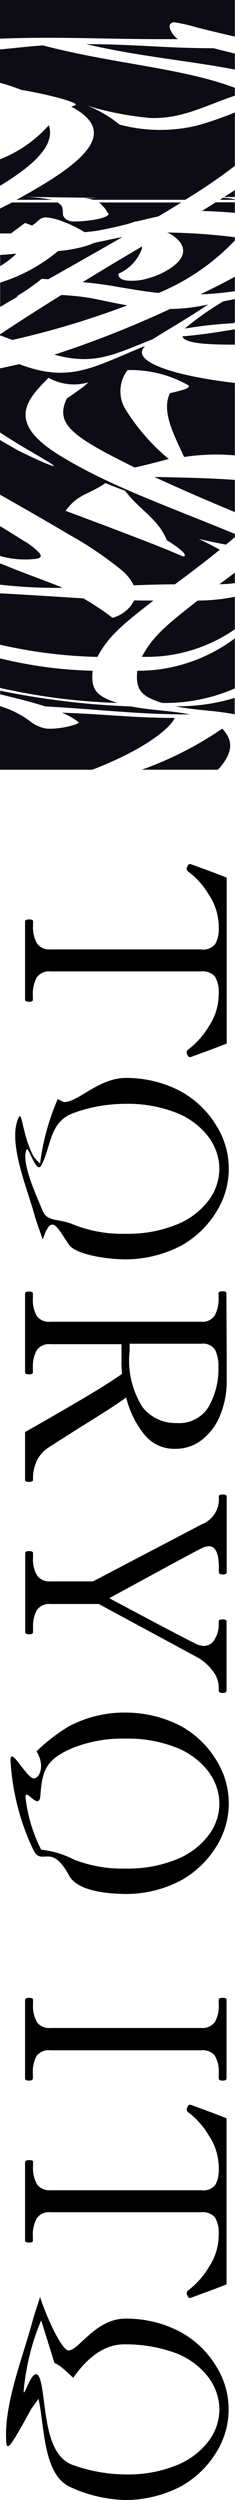 <svg xmlns="http://www.w3.org/2000/svg" xmlns:xlink="http://www.w3.org/1999/xlink" viewBox="0 0 15.01 159.15">
  <defs>
    <clipPath id="m">
      <rect x="0" width="15" height="49" fill="none" stroke-width="0"/>
    </clipPath>
  </defs>
  <g>
    <g>
      <path d="m1.61,58.64c0-.07.09-.11.27-.11.15,0,.23.04.23.11v.26c-.03.41.06.81.26,1.17.2.26.53.4.86.37h9.63c.34.05.68-.09.89-.35.17-.31.24-.66.22-1.01,0-.18,0-.32-.02-.44-.06-.59-.26-1.16-.59-1.65-.34-.58-.78-1.09-1.32-1.49-.07-.05-.11-.12-.12-.2,0-.04.01-.09.04-.12.05-.12.1-.18.16-.18l.09.02,1.04.38c.47.17.88.33,1.23.47v10.56c-.35.14-.76.3-1.23.47-.47.17-.81.3-1.04.38l-.09.02c-.06,0-.11-.06-.16-.18-.07-.1-.04-.24.06-.31,0,0,.02,0,.02-.01.53-.41.98-.92,1.32-1.5.33-.5.53-1.06.59-1.65.01-.15.02-.29.02-.44.02-.36-.06-.71-.23-1.03-.22-.25-.55-.38-.88-.34H3.22c-.34-.04-.67.11-.87.38-.19.36-.28.76-.25,1.16v.27c0,.08-.08.12-.23.12-.18,0-.27-.04-.27-.12v-5.01Z" stroke-width="0"/>
      <path d="m2.13,73.6c.13.17.27.33.43.47.18-1.42.56-2.8,1.13-4.11.13.08.26.15.41.2.92-.02,2.18-1.51,3.9-1.54,1.25-.01,2.47.28,3.57.87.94.52,1.72,1.28,2.27,2.2,1.03,1.66,1.03,3.76,0,5.42-.56.92-1.34,1.67-2.27,2.19-1.1.57-2.33.87-3.57.87-1.1,0-3.15-.29-3.59-.93-.78-1.11-1.1-2.07-1.68-.33-.18-.54-.4-1.1-.54-1.61-.38-1.43-1.6-4.3-1.1-5.9.35-1.1.24.68,1.04,2.19m.59,3.47c.29.76,1.05.49,1.96.89,1.05.42,2.18.62,3.32.59,1.13.03,2.25-.17,3.29-.59.81-.32,1.51-.85,2.04-1.54.44-.58.67-1.28.68-2,0-.73-.25-1.43-.68-2.02-.53-.69-1.23-1.22-2.04-1.54-1.05-.41-2.17-.61-3.29-.58-1.13,0-2.26.2-3.32.59-1.56.57-1.41,2.2-2.05,3.34-.32.56-.82-1.3-.94-1.01-.36.86.71,3.07,1.03,3.89" stroke-width="0"/>
      <path d="m1.87,94.34c-.18,0-.27-.04-.27-.12v-3.06c.85-.47,1.92-1.09,3.21-1.84s2.29-1.37,2.98-1.86c-.02-.33-.04-.58-.03-.74v-1.15H3.22c-.34-.04-.67.11-.87.38-.19.35-.27.74-.25,1.14v.28c0,.08-.08.12-.23.12-.18,0-.27-.04-.27-.12v-5.03c0-.08.08-.12.25-.12s.25.04.25.12v.28c-.03.4.06.8.25,1.16.21.26.53.4.87.36h9.62c.34.04.67-.11.87-.39.19-.35.27-.75.25-1.15v-.28c0-.08.08-.12.25-.12s.25.04.25.12l.02,4.07v1.61c0,.72-.15,1.43-.42,2.1-.24.61-.64,1.14-1.15,1.55-.5.39-1.11.59-1.74.58-.76.02-1.48-.32-1.95-.91-.56-.69-.95-1.5-1.16-2.36-.44.33-1.41.96-2.92,1.89-1.22.77-1.91,1.21-2.09,1.33-.28.2-.52.46-.68.77-.19.39-.28.83-.26,1.26,0,.08-.08.12-.23.12m6.39-8.25c-.12,1.24.18,2.48.85,3.52.52.64,1.31,1.01,2.14.99.83.07,1.63-.33,2.07-1.04.43-.77.65-1.64.62-2.52.02-.37-.05-.74-.2-1.08-.19-.3-.54-.46-.89-.41h-4.58v.53Z" stroke-width="0"/>
      <path d="m1.61,98.88c0-.1.08-.14.25-.14s.25.05.25.14v.27c-.03.4.06.81.27,1.16.2.25.52.39.85.36h2.71l6.94-3.63c.63-.24,1.06-.83,1.1-1.5v-.28c0-.08.08-.12.25-.12s.25.04.25.12v4.83s-.02.09-.06.11c-.06.02-.12.03-.19.03-.17,0-.25-.05-.25-.14v-.28c0-.92-.21-1.38-.64-1.38-.17.01-.33.06-.48.14-.32.15-2.28,1.21-5.88,3.17,2.98,1.59,4.83,2.56,5.52,2.9.16.08.33.13.51.14.3,0,.58-.17.71-.44.15-.25.24-.54.25-.83v-.3c0-.08.08-.12.25-.12s.25.04.25.12v4.42s-.02.09-.06.11c-.06.02-.12.03-.19.03-.17,0-.25-.05-.25-.14v-.27c-.02-.37-.16-.72-.39-1-.28-.37-.63-.68-1.04-.89l-6.23-3.36h-3.08c-.34-.04-.67.11-.87.38-.19.35-.27.74-.25,1.14v.27c0,.09-.08.14-.25.14s-.25-.05-.25-.14v-5.01Z" stroke-width="0"/>
      <path d="m2.1,113.2c.36.12.84-.75.23-1.71.63-.61,1.33-1.15,2.08-1.6,1.11-.58,2.34-.88,3.59-.87,1.24,0,2.47.29,3.57.87.94.52,1.72,1.28,2.27,2.2,1.03,1.66,1.03,3.76,0,5.42-.56.92-1.34,1.67-2.27,2.19-1.1.58-2.33.88-3.57.87-1.19-.02-3.05-.18-3.59-1.18-1.19-2.19-1.75-.47-2.31-1.69-.84-1.77-1.32-3.69-1.43-5.64-.01-.91.95.99,1.43,1.14m.53,4.55c.72.08,1.41.28,2.05.61,1.05.42,2.18.62,3.32.59,1.13.03,2.25-.17,3.29-.59.81-.32,1.51-.85,2.04-1.54.44-.58.68-1.28.68-2,0-.73-.25-1.43-.68-2.02-.53-.69-1.23-1.22-2.04-1.54-1.05-.41-2.17-.61-3.29-.58-1.13-.03-2.26.17-3.32.58-1.69.71-1.99,1.38-2.1,3.04-.07,1.04-.98-.56-.95.12.13,1.16.47,2.29,1,3.33" stroke-width="0"/>
      <path d="m1.61,127.3c0-.08.08-.12.25-.12s.25.04.25.12v.28c-.03.4.06.81.26,1.16.2.26.52.39.84.36h9.64c.33.04.66-.11.87-.37.19-.35.28-.75.25-1.15v-.28c0-.08.08-.12.25-.12s.25.04.25.12v5.01s-.02.09-.06.11c-.06.02-.12.03-.19.03-.17,0-.25-.05-.25-.14v-.27c.03-.41-.05-.82-.25-1.18-.21-.25-.54-.38-.87-.34H3.2c-.33-.04-.65.1-.86.35-.19.36-.27.76-.24,1.17v.27s-.02.09-.06.11c-.06.02-.12.03-.19.03-.17,0-.25-.05-.25-.14v-5.01Z" stroke-width="0"/>
      <path d="m1.61,137.62c0-.07.09-.11.27-.11.15,0,.23.04.23.11v.27c-.03.41.06.81.26,1.17.2.26.53.4.86.37h9.63c.34.05.68-.08.89-.34.17-.31.24-.66.22-1.02,0-.18,0-.32-.02-.44-.06-.59-.26-1.16-.59-1.65-.34-.58-.78-1.09-1.32-1.5-.07-.04-.11-.12-.12-.2,0-.04.01-.09.04-.12.05-.12.1-.18.16-.18l.09.02,1.03.38c.47.17.88.33,1.23.47v10.57c-.35.14-.76.3-1.23.47s-.81.3-1.03.38l-.09.02c-.06,0-.11-.06-.16-.18-.07-.1-.04-.24.06-.31,0,0,.02,0,.02-.01.53-.41.98-.92,1.32-1.5.33-.5.53-1.06.59-1.65.01-.15.02-.29.02-.44.02-.36-.06-.71-.23-1.03-.22-.25-.55-.38-.88-.34H3.22c-.34-.04-.67.11-.87.38-.19.36-.28.76-.25,1.16v.27c0,.08-.08.12-.23.12-.18,0-.27-.04-.27-.12v-5Z" stroke-width="0"/>
      <path d="m2.08,147.75c.13-.49.32-1.01.48-1.52.36,1.14,1.39,3.45,1.84,3.4.69-.08,1.7-2,3.59-2.03,1.25-.01,2.47.28,3.57.87.94.52,1.72,1.28,2.27,2.2,1.03,1.66,1.03,3.76,0,5.42-.56.92-1.34,1.67-2.27,2.19-1.1.57-2.33.87-3.57.87-1.24-.04-2.47-.33-3.59-.87-1.66-.84-1.56-3.91-1.94-5.57-.18.25-.4.52-.53.76-1.17,2.12-1.49,2.65-1.53,1.98-.17-2.39,1.07-5.41,1.68-7.7m.55,3.98c.34,1.56.24,4.59,2.05,5.2,1.07.38,2.19.58,3.32.59,1.13.03,2.25-.17,3.29-.59.81-.32,1.51-.85,2.04-1.54.44-.58.68-1.29.68-2.01,0-.73-.25-1.43-.68-2.02-.53-.69-1.23-1.22-2.04-1.54-1.05-.39-2.17-.59-3.29-.58-2.01-.06-3.25,2.1-3.32,2.11-.08,0-.71-.74-1.2-.92l-.85-2.72c-.61,1.44-.98,2.96-1.12,4.51,0,.59.73-2.27,1.12-.49" stroke-width="0"/>
    </g>
    <g>
      <g clip-path="url(#m)">
        <g>
          <path d="m0,21.35c.24.08.48.18.79.29,2.5-.56,4.95-1.3,7.34-2.2-.9-.16-1.36-.27-2.26-.45-.64-.11-1.3-.18-1.95-.21-1.52.94-2.84,1.79-3.93,2.51v.06Z" fill="#0d0c14" stroke-width="0"/>
          <path d="m3.63,6.2c.34.09.68.19,1.01.32.17.07.23.13.17.18-.09.03-.14.05-.26.09,3.17,1.66.73,3.63-3.5,5.93h2.28c-.58-.11-1.16-.17-1.75-.19,1.62.03,2.78.04,3.47.05s1.07.01,1.13.02c.05,0-.04,0-.25.01-.24,0-.35,0-.59.01.21,0,.41.04.61.1h5.88c1.09-.66,2.15-1.38,3.17-2.16v-3.4c-.8.33-1.61.61-2.44.84-1.63.38-3.32.36-4.93-.07-.8-.66-1.73-1.15-2.73-1.41,1.52.51,3.08.84,4.67.99,2.02.07,3.38-.72,5.43-1.42v-.5c-3.41-1.28-7.76-1.52-12.26-2.7-1.06.08-1.59.15-2.66.25H0v2.13c.5.14.96.29,1.35.45,1.07.18,1.8.36,2.28.48" fill="#0d0c14" stroke-width="0"/>
          <path d="m15,12.55v-.45c-.22.15-.45.29-.68.44h.68" fill="#0d0c14" stroke-width="0"/>
          <path d="m9.86,30.36c1.94.9,3.46,1.54,5.14,2.24v-2.05c-1.81-.13-3.51-.15-5.14-.19" fill="#0d0c14" stroke-width="0"/>
          <path d="m10.67,14.79c.33.15.62.36.84.64.37.52.18,1.05-.46,1.53-.45.33-.96.58-1.5.73-.47.16-.96.21-1.45.17-.38-.05-.55-.2-.53-.44.7-.3,1.25-.89,1.5-1.61,0-.04,0-.08,0-.12-1.35.79-2.61,1.55-3.79,2.27.71.07,1.48.16,2.33.32,1.01.16,1.51.26,2.52.37,1.84-.76,3.5-1.9,4.87-3.34v-.21c-1.44-.18-2.89-.28-4.34-.3" fill="#0d0c14" stroke-width="0"/>
          <path d="m5.51,2.81c3.35.79,6.63,1.06,9.49,1.62v-1.02c-.45-.11-.9-.22-1.36-.34-3.1,0-5.03-.26-8.14-.26" fill="#0d0c14" stroke-width="0"/>
          <path d="m14.99,45.47h0v-1.04c-1.23.37-2.51.55-3.8.53,1.42.28,2.36.24,3.79.51" fill="#0d0c14" stroke-width="0"/>
          <path d="m10.35,44.75c1.6.03,3.19-.29,4.66-.93v-3.19c-1.8,1.35-3.99,2.08-6.24,2.07-.15,1.31.37,1.65,1.58,2.05" fill="#0d0c14" stroke-width="0"/>
          <path d="m14.01,37.19c.33,0,.66-.02.99-.07v-.66c-.3.22-.62.46-.99.73" fill="#0d0c14" stroke-width="0"/>
          <path d="m12.63,38.23c-1.93,1.5-2.86,2.25-3.57,3.58,2.12.07,4.2-.55,5.94-1.75v-2.07c-.78.16-1.57.24-2.37.24" fill="#0d0c14" stroke-width="0"/>
          <path d="m11.79,20.92c1.02-.17,2.04-.29,3.07-.34l.14-.04v-1.5c-.24.05-.49.09-.75.15-.86.51-1.69,1.09-2.46,1.74" fill="#0d0c14" stroke-width="0"/>
          <path d="m11.15,45.7c-2.73,0-4.36-.24-7.2-.33.38.15.73.34,1.05.59.08.06-.08.14-.49.25-.45.12-.91.18-1.37.18-.21,0-.42-.05-.62-.13-.18-.07-.36-.16-.51-.28-.6-.46-1.28-.81-2.01-1.03v4.06h5.87c3.69-1.42,5.11-2.82,5.28-3.3" fill="#0d0c14" stroke-width="0"/>
          <path d="m1.05,16.15c-.35.03-.69.06-1.04.08v.71c.38-.23.73-.49,1.04-.79" fill="#0d0c14" stroke-width="0"/>
          <path d="m12.91,13.43c.73.02,1.42.06,2.09.12v-.67h-1.22c-.29.18-.57.36-.87.54" fill="#0d0c14" stroke-width="0"/>
          <path d="m1.17,18.87s-.09,0-.13.01c.57-.34,1.11-.72,1.63-1.13.13.01.28.02.41.03,1.47-.83,3.07-1.73,4.74-2.69-.73.14-1.24.25-1.8.37h0c-.32.14-.66.25-1,.32-.43.1-.87.17-1.31.2-1.09.91-2.35,1.59-3.7,2.01v1.55c.37-.22.76-.45,1.16-.68" fill="#0d0c14" stroke-width="0"/>
          <path d="m14.2,46.38c-1.59,1.09-3.32,1.97-5.15,2.62h4.85s.11-.1.15-.14c.93-1.11.76-1.81.15-2.47" fill="#0d0c14" stroke-width="0"/>
          <path d="m1.6,14.19c.14.06.29.11.46.17l.04-.04c.1-.07.2-.14.29-.23.08-.08.18-.15.28-.2.1-.04.2-.06.3-.05.38.04.76.14,1.11.29.46.17.9.39,1.32.65.25-.02.52-.05.79-.09.8-.14,1.4-.29,2-.44.18-.06.27-.09.46-.15h.06c.42-.09.86-.21,1.4-.32.47-.28.97-.58,1.47-.89h-5.27c.09.05.16.12.22.2.1.08.18.18.25.29.06.1.11.19.16.25-.03.11-.27.22-.72.32-.5.1-1.01.15-1.51.15-.17,0-.34-.04-.48-.14-.1-.07-.18-.17-.21-.29,0-.18-.01-.35-.06-.52-.07-.1-.16-.19-.27-.26H.76L0,13.28v1.58h.7c.27-.2.56-.42.9-.67" fill="#0d0c14" stroke-width="0"/>
          <path d="m15,12.69c-.25-.06-.5-.09-.76-.1l-.2.13h.96v-.03Z" fill="#0d0c14" stroke-width="0"/>
          <path d="m11.36,2.49c-.18-.13-.33-.3-.43-.5-.04-.07-.07-.15-.09-.23-.02-.09,0-.18.05-.25.07-.06.16-.1.25-.09.51.08,1.02.2,1.52.35.72.18,1.51.37,2.34.56V0H0v2.46c4.13-.15,6.88.06,11.36.03" fill="#0d0c14" stroke-width="0"/>
          <path d="m15,21.94v-.98c-1.22.21-2.32.37-3.35.45.12.45,1.52.53,3.35.53" fill="#0d0c14" stroke-width="0"/>
          <path d="m15,18.54v-.92c-.75.41-1.52.79-2.2,1.12.83-.03,1.54-.11,2.2-.2" fill="#0d0c14" stroke-width="0"/>
          <path d="m9.23,22.04c-3.16,1.26-4.71,2.4-8,1.14-.43.1-.84.19-1.23.27v4.08c.73.48,1.41.89,2,1.23.61.36,1.07.62,1.3.78s.19.17-.17.04c-.39-.15-1.08-.46-2.01-.92-.35-.2-.74-.43-1.12-.65v3.48c1.36.77,2.82,1.6,4.46,2.57,1.18.65,2.29,1.41,3.34,2.26.31.26.56.58.74.94.84-.03,1.7-.06,2.63-.06,1.07-.79,2.04-1.53,2.89-2.22h-.05c-.51-.28-.77-.41-1.31-.67.66.15,1.23.27,1.74.36.2-.17.39-.33.57-.48v-.2c-4.71-1.93-8.08-3.09-11.2-5-3.51-2.15-2.03-3.6-.71-4.94.77.43,1.69.54,2.54.29-.16.16-.34.31-.53.44-.34.24-.51.36-.84.59-.8,1.64.4,2.45,4.33,4.39.39-.08,1.12-.26,2.18-.54-1.09-.9-2.02-1.97-2.77-3.17-.47-.78-.42-1.77.14-2.49,1.36-.04,2.71.3,3.9.98.06.09-.06.18-.36.28-.36.1-.53.14-.84.21-.52,1.14.16,2.45.91,4.06,1.08-.16,2.17-.2,3.25-.1v-4.61c-4.4-.52-6.61-1.47-5.77-2.31m-2.52,8.68c.5.2.75.3,1.27.49.89,1.2,2.11,1.77,2.67,3.16.34.19.66.42.95.67.23.21.25.32.1.36-1.36-.58-2.09-.86-3.59-1.43-1.53-.59-2.33-.88-3.93-1.48.79-1.09,1.41-.99,2.53-1.76" fill="#0d0c14" stroke-width="0"/>
          <path d="m3.47,22.58c2.58.7,3.81-.02,6.3-.99.7-.47,2-1.18,3.53-2.21-.8.18-1.62.28-2.44.29-2.41,1.12-4.87,2.09-7.39,2.91" fill="#0d0c14" stroke-width="0"/>
          <path d="m3.12,7.97c-.86.96-1.92,1.7-3.12,2.17v1.69c2.22-1.35,3.54-2.61,3.12-3.86" fill="#0d0c14" stroke-width="0"/>
          <path d="m9.79,38.23c-.42,0-.82,0-1.22-.01-.28.55-.79.95-1.38,1.11-.59-.45-1.22-.87-1.87-1.24-1.7-.1-3.4-.22-5.32-.32v3.27c2.04.47,4.12.73,6.22.78.71-1.33,1.63-2.08,3.57-3.58" fill="#0d0c14" stroke-width="0"/>
          <path d="m2.34,35.57c.26-.04.33-.17.19-.35-.31-.33-.68-.61-1.08-.83-.49-.31-.97-.61-1.45-.9v1.9c.76.22,1.56.28,2.34.18" fill="#0d0c14" stroke-width="0"/>
          <path d="m2.88,44.97c3.7.2,5.78.51,9.27.51-1.43-.27-2.37-.24-3.79-.51-2.81-.1-5.6-.44-8.35-1v.23c.92.23,1.78.42,2.88.77" fill="#0d0c14" stroke-width="0"/>
          <path d="m3.99,37.42s-.11-.05-.15-.07c-1.01-.41-2.29-.85-3.84-1.49v1.36c1.32.15,2.66.22,3.99.2" fill="#0d0c14" stroke-width="0"/>
          <path d="m7.5,44.75c-1.21-.4-1.73-.74-1.58-2.05-2-.05-3.98-.31-5.92-.79v1.88c2.46.56,4.98.88,7.5.96" fill="#0d0c14" stroke-width="0"/>
        </g>
      </g>
    </g>
  </g>
</svg>
